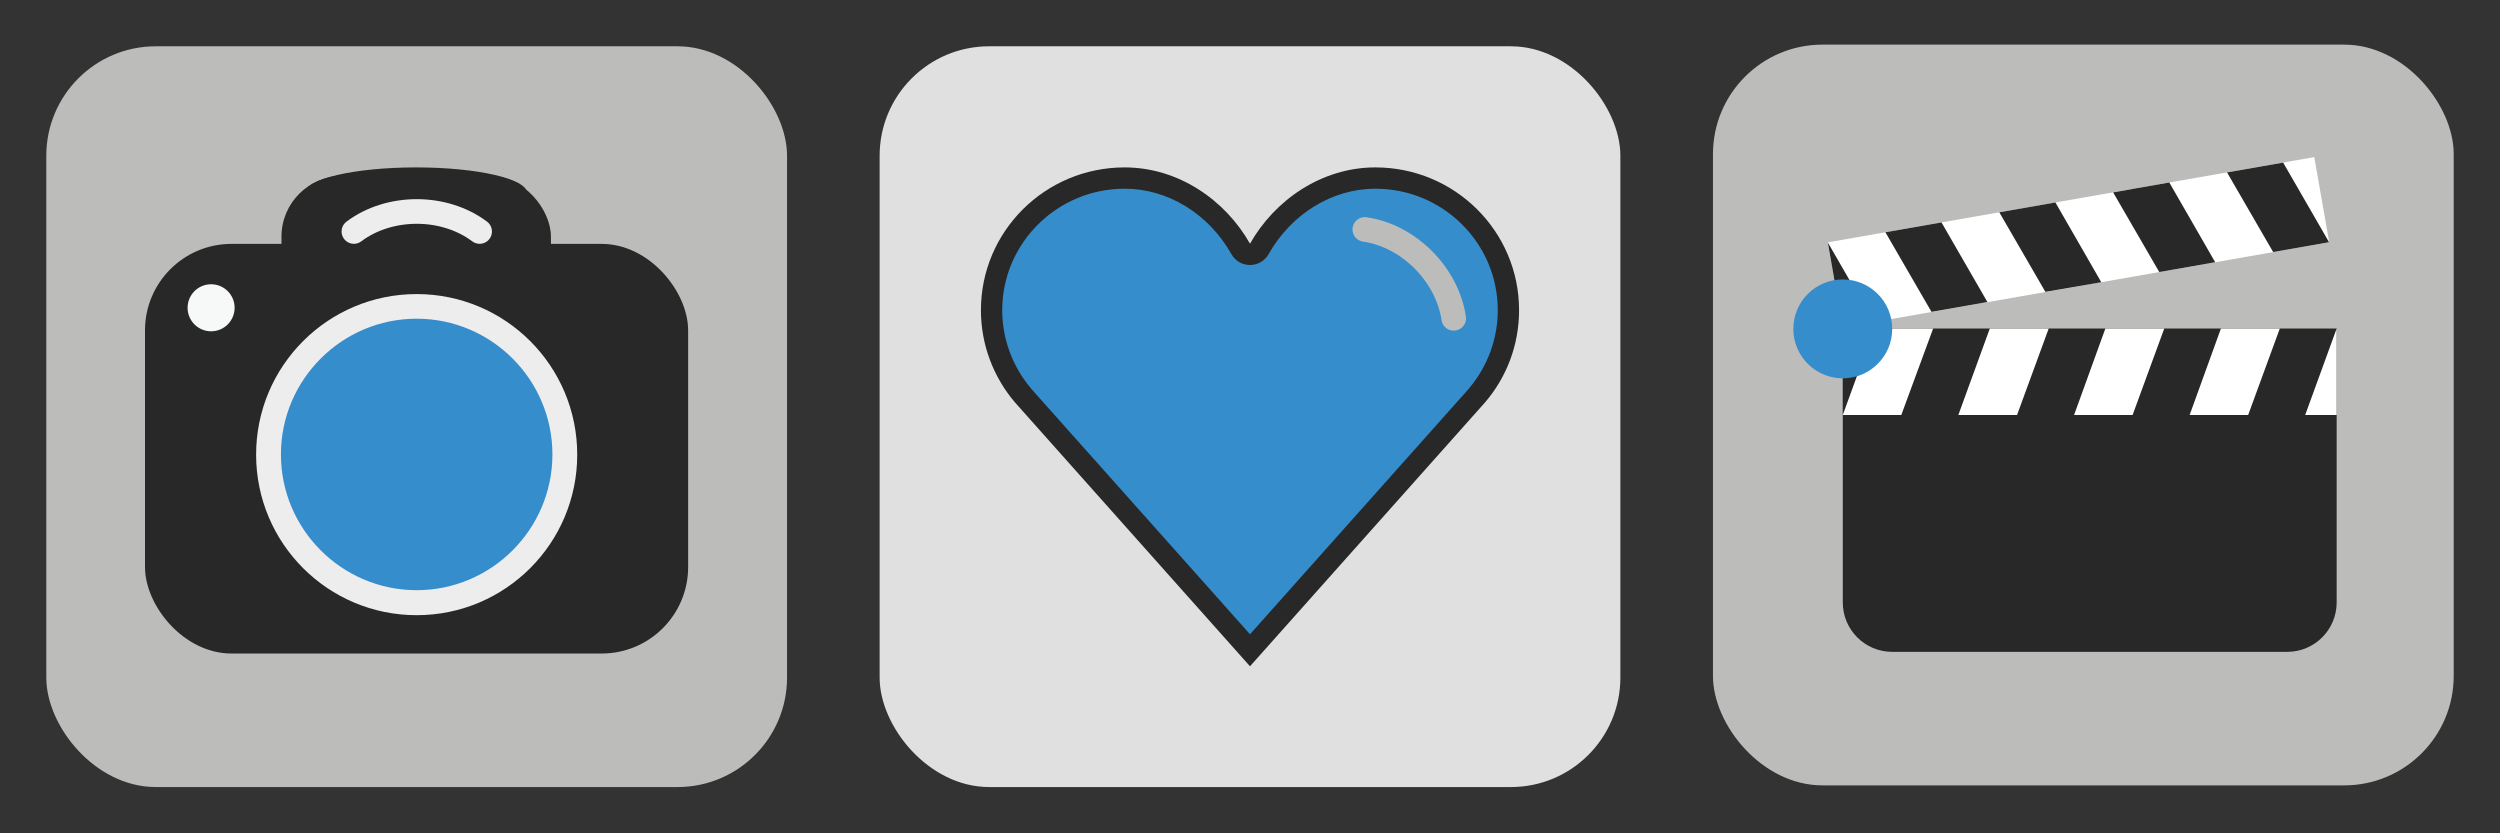 <?xml version="1.0" encoding="UTF-8"?>
<svg id="Layer_1" data-name="Layer 1" xmlns="http://www.w3.org/2000/svg" xmlns:xlink="http://www.w3.org/1999/xlink" viewBox="0 0 135 45">
  <rect x="0" y="0" width="135" height="45" fill="#333333" stroke="none"/>
  <defs>
    <style>
      .cls-1 {
        fill: #282828;
      }

      .cls-1, .cls-2, .cls-3, .cls-4, .cls-5, .cls-6, .cls-7, .cls-8 {
        stroke-width: 0px;
      }

      .cls-2 {
        fill: #f7f8f8;
      }

      .cls-9 {
        stroke: #bcbcbb;
      }

      .cls-9, .cls-3, .cls-10 {
        fill: none;
      }

      .cls-9, .cls-10 {
        stroke-linecap: round;
        stroke-miterlimit: 10;
        stroke-width: 1.33px;
      }

      .cls-4 {
        fill: #358dcc;
      }

      .cls-11 {
        clip-path: url(#clippath-1);
      }

      .cls-5 {
        fill: #bcbcbb;
      }

      .cls-6 {
        fill: #ededee;
      }

      .cls-12 {
        clip-path: url(#clippath);
      }

      .cls-7 {
        fill: #e0e0e0;
      }

      .cls-10 {
        stroke: #ededee;
      }

      .cls-8 {
        fill: #fff;
      }
    </style>
    <clipPath id="clippath">
      <rect class="cls-3" x="99.51" y="17.74" width="26.67" height="4.67"/>
    </clipPath>
    <clipPath id="clippath-1">
      <rect class="cls-3" x="98.9" y="10.75" width="26.67" height="4.67" transform="translate(-.57 19.57) rotate(-9.94)"/>
    </clipPath>
  </defs>
  <g>
    <g id="Câmera">
      <rect class="cls-5" x="2.5" y="2.5" width="40" height="40" rx="5.91" ry="5.91"/>
      <g>
        <g>
          <rect class="cls-1" x="7.83" y="13.17" width="29.33" height="22.12" rx="4.67" ry="4.67"/>
          <g>
            <rect class="cls-1" x="15.2" y="9.5" width="14.55" height="22.37" rx="3.28" ry="3.28"/>
            <ellipse class="cls-1" cx="22.47" cy="10.42" rx="5.99" ry="1.38"/>
          </g>
        </g>
        <g id="Lente-2">
          <path class="cls-4" d="M22.5,32.54c-4.41,0-8-3.59-8-8s3.59-8,8-8,8,3.59,8,8-3.59,8-8,8Z"/>
          <path class="cls-6" d="M22.5,17.21c4.04,0,7.33,3.29,7.33,7.33s-3.29,7.33-7.33,7.33-7.33-3.29-7.33-7.33,3.29-7.33,7.33-7.33M22.5,15.88c-4.79,0-8.67,3.88-8.67,8.67s3.88,8.67,8.67,8.67,8.67-3.88,8.67-8.67-3.88-8.67-8.67-8.67h0Z"/>
        </g>
      </g>
      <path class="cls-10" d="M25.9,12.5c-1.92-1.44-4.87-1.44-6.79,0"/>
    </g>
    <circle id="Botão_disparador" data-name="Botão disparador" class="cls-2" cx="11.4" cy="16.62" r="1.27"/>
  </g>
  <g>
    <rect class="cls-7" x="47.5" y="2.5" width="40" height="40" rx="5.91" ry="5.91"/>
    <g>
      <g>
        <path class="cls-4" d="M55.23,21.33c-1.09-1.28-1.69-2.91-1.69-4.59,0-3.93,3.22-7.13,7.19-7.13,2.54,0,4.94,1.47,6.27,3.83.1.18.29.29.5.29.21,0,.4-.11.5-.29,1.33-2.36,3.73-3.83,6.27-3.83,3.96,0,7.19,3.2,7.19,7.13,0,1.67-.6,3.3-1.69,4.59,0,.01-12.27,13.78-12.27,13.78,0,0-12.26-13.77-12.27-13.78Z"/>
        <path class="cls-1" d="M74.27,10.19c3.65,0,6.61,2.94,6.61,6.56,0,1.54-.55,3.04-1.55,4.22-.01.01-.02.03-.03.04l-11.8,13.24-11.8-13.24s-.02-.03-.03-.04c-1-1.18-1.55-2.68-1.55-4.22,0-3.62,2.97-6.56,6.61-6.56,2.33,0,4.54,1.35,5.77,3.54.2.36.59.58,1,.58s.8-.22,1-.58c1.23-2.18,3.44-3.54,5.77-3.54M74.27,9.04c-2.91,0-5.44,1.77-6.77,4.12-1.33-2.35-3.86-4.12-6.77-4.12-4.29,0-7.76,3.45-7.76,7.71,0,1.89.69,3.62,1.82,4.96h0s12.71,14.27,12.71,14.27l12.71-14.27h0c1.14-1.34,1.82-3.07,1.82-4.96,0-4.26-3.47-7.71-7.76-7.71h0Z"/>
      </g>
      <path class="cls-9" d="M78.5,17.19c-.35-2.37-2.43-4.46-4.8-4.8"/>
    </g>
  </g>
  <g id="Claquete">
    <rect class="cls-5" x="92.5" y="2.41" width="40" height="40" rx="5.91" ry="5.91"/>
    <g id="Claquete-2" data-name="Claquete">
      <path class="cls-1" d="M99.51,17.74h26.67v14.79c0,1.47-1.19,2.67-2.67,2.67h-21.33c-1.47,0-2.67-1.19-2.67-2.67v-14.79h0Z"/>
      <g class="cls-12">
        <rect class="cls-8" x="99.51" y="17.74" width="26.67" height="4.67"/>
        <g>
          <polygon class="cls-1" points="99.51 22.41 101.21 17.74 98.14 17.74 96.43 22.41 99.51 22.41"/>
          <polygon class="cls-1" points="105.75 22.41 107.45 17.74 104.39 17.74 102.67 22.41 105.75 22.41"/>
          <polygon class="cls-1" points="112 22.41 113.69 17.74 110.63 17.74 108.92 22.41 112 22.41"/>
          <polygon class="cls-1" points="118.24 22.41 119.93 17.74 116.87 17.74 115.16 22.41 118.24 22.41"/>
          <polygon class="cls-1" points="124.48 22.41 126.18 17.74 123.11 17.74 121.4 22.41 124.48 22.41"/>
        </g>
      </g>
      <g class="cls-11">
        <rect class="cls-8" x="98.9" y="10.75" width="26.67" height="4.67" transform="translate(-.57 19.57) rotate(-9.94)"/>
        <g>
          <polygon class="cls-1" points="98.7 13.09 101.18 17.39 98.16 17.92 95.66 13.62 98.7 13.09"/>
          <polygon class="cls-1" points="104.84 12.01 107.32 16.31 104.3 16.84 101.81 12.54 104.84 12.01"/>
          <polygon class="cls-1" points="110.99 10.93 113.47 15.24 110.45 15.76 107.96 11.46 110.99 10.93"/>
          <polygon class="cls-1" points="117.14 9.85 119.62 14.16 116.6 14.69 114.11 10.39 117.14 9.85"/>
          <polygon class="cls-1" points="123.29 8.78 125.77 13.08 122.75 13.61 120.26 9.31 123.29 8.78"/>
        </g>
      </g>
      <circle id="detalhe_dobradiça" data-name="detalhe dobradiça" class="cls-4" cx="99.51" cy="17.76" r="2.67"/>
    </g>
  </g>
</svg>